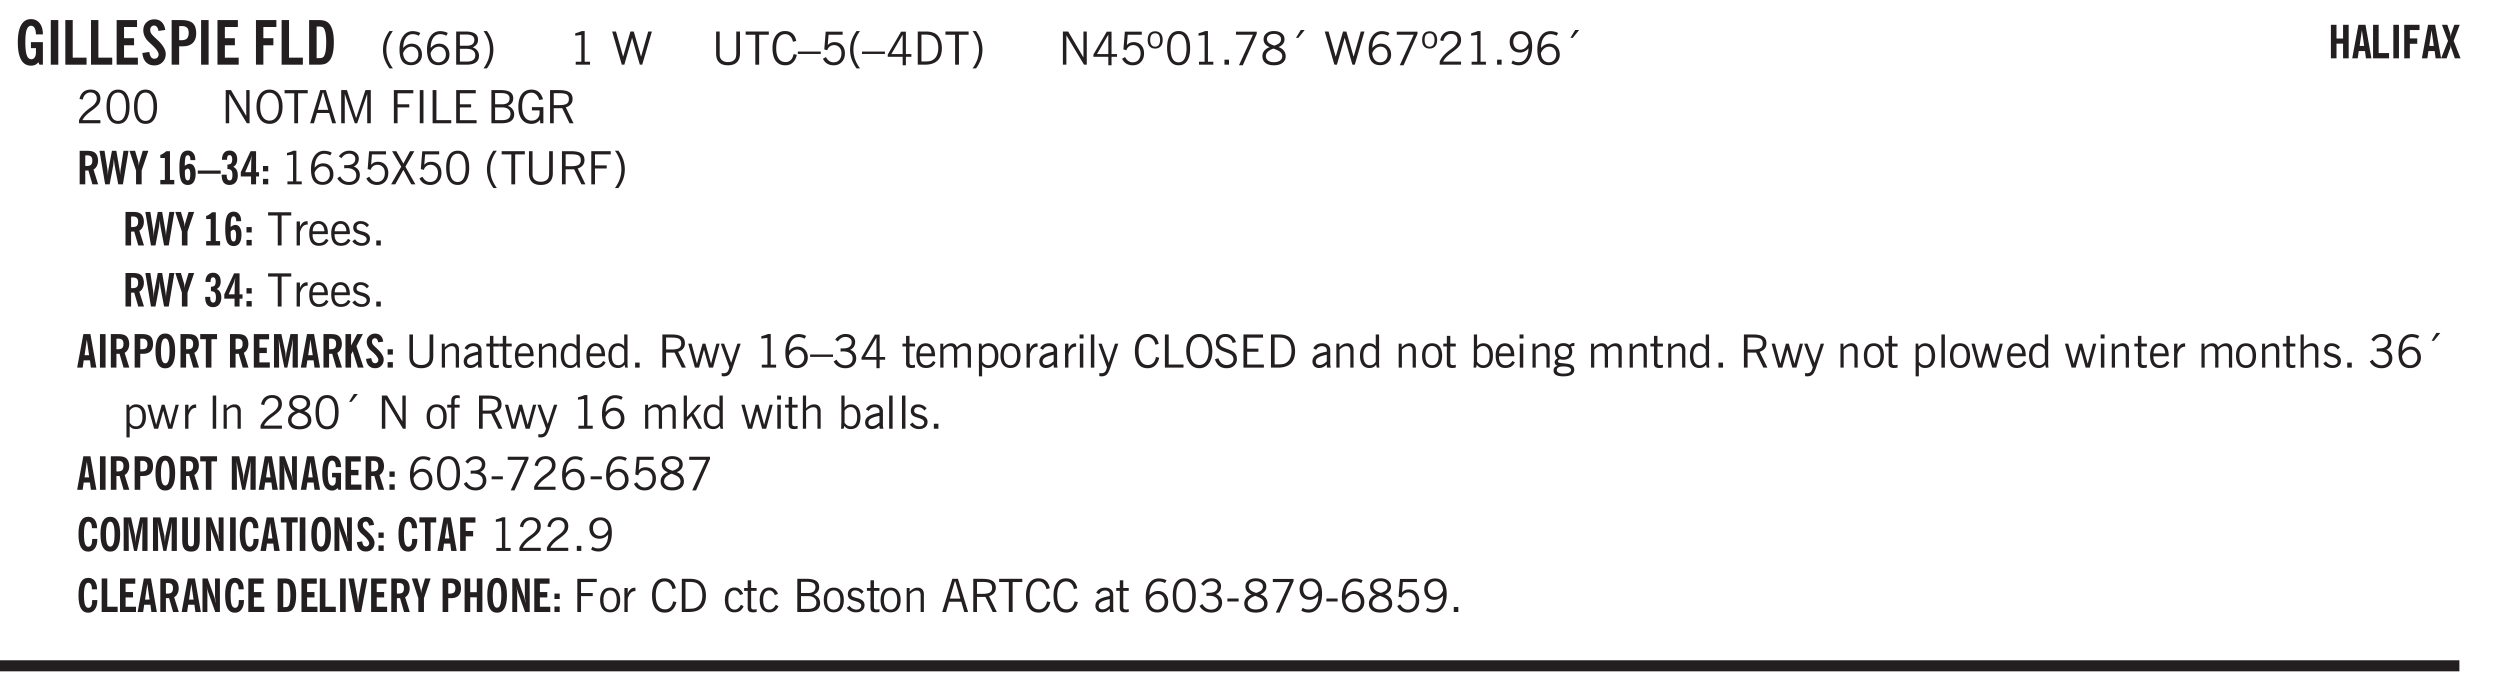 <svg xmlns="http://www.w3.org/2000/svg" xmlns:xlink="http://www.w3.org/1999/xlink" width="436.4" height="90.7pt" viewBox="0 0 327.3 90.7"><defs><symbol overflow="visible" id="au"><path style="stroke:none" d="M1.734-.375v.36a1.42 1.42 0 0 1-.218.046 2.314 2.314 0 0 1-.25.016c-.23 0-.407-.047-.532-.14C.617-.196.563-.353.563-.564v-2.203h-.47v-.375h.47v-1.015h.453v1.015h.718v.375h-.718V-.75c0 .18.023.293.078.344.062.054.172.078.328.078.082 0 .18-.016.297-.047Zm0 0"/></symbol><symbol overflow="visible" id="b"><path style="stroke:none" d="m3.11 0-.141-.328c-.117.156-.25.273-.406.344-.157.07-.344.109-.563.109-.563 0-.992-.254-1.281-.766C.426-1.16.28-1.92.28-2.92c0-1 .145-1.755.438-2.267.289-.519.719-.78 1.281-.78.477 0 .86.179 1.14.53.282.356.422.829.422 1.422v.047h-.906c-.011-.375-.074-.656-.187-.844A.507.507 0 0 0 2-5.093c-.25 0-.438.179-.563.53-.117.344-.171.891-.171 1.641 0 .762.062 1.32.187 1.672.125.355.328.531.61.531a.487.487 0 0 0 .421-.234c.114-.164.172-.383.172-.656v-.563H2v-.781h1.563V0Zm0 0"/></symbol><symbol overflow="visible" id="d"><path style="stroke:none" d="M.5 0v-5.844h.969v4.922H3.28V0Zm0 0"/></symbol><symbol overflow="visible" id="e"><path style="stroke:none" d="M.5 0v-5.844h2.672v.907H1.469v1.468H2.78v.922H1.47v1.625H3.28V0Zm0 0"/></symbol><symbol overflow="visible" id="f"><path style="stroke:none" d="m.266-1.531.906-.14c.05.304.129.526.234.671a.48.48 0 0 0 .422.219c.176 0 .313-.051.406-.156a.572.572 0 0 0 .157-.422c0-.313-.352-.782-1.047-1.407a3.819 3.819 0 0 1-.235-.218 2.232 2.232 0 0 1-.53-.704A1.911 1.911 0 0 1 .39-4.5c0-.426.132-.77.406-1.031.27-.27.617-.407 1.047-.407.394 0 .71.122.953.36.25.242.406.586.469 1.031l-.891.125c-.031-.226-.102-.398-.203-.516a.433.433 0 0 0-.36-.187.489.489 0 0 0-.375.156.612.612 0 0 0-.14.422c0 .156.039.309.125.453.094.149.285.356.578.625.04.031.102.09.188.172.757.7 1.14 1.328 1.14 1.89 0 .438-.14.798-.422 1.079-.281.281-.64.422-1.078.422-.45 0-.808-.14-1.078-.422C.477-.61.316-1.008.266-1.531Zm0 0"/></symbol><symbol overflow="visible" id="g"><path style="stroke:none" d="M1.484-3.219c.032 0 .063.008.094.016h.156c.352 0 .61-.07.766-.219.156-.156.234-.406.234-.75 0-.312-.074-.535-.218-.672-.149-.144-.383-.218-.704-.218-.054 0-.109.007-.171.015h-.157ZM.5 0v-5.844h1.297c.687 0 1.176.137 1.469.407.3.273.453.718.453 1.343 0 .543-.153.961-.453 1.25-.293.293-.72.438-1.282.438h-.5V0Zm0 0"/></symbol><symbol overflow="visible" id="i"><path style="stroke:none" d="M.5 0v-5.844h2.672v.907H1.469v1.468H2.78v.922H1.47V0Zm0 0"/></symbol><symbol overflow="visible" id="j"><path style="stroke:none" d="M1.484-.86h.235c.195 0 .347-.015.453-.046a.47.47 0 0 0 .25-.172c.101-.156.18-.379.234-.672.051-.3.078-.695.078-1.188 0-.476-.027-.863-.078-1.156-.054-.3-.133-.531-.234-.687a.492.492 0 0 0-.25-.172A1.689 1.689 0 0 0 1.719-5h-.235ZM.5 0v-5.844h1.203c.395 0 .703.043.922.125.219.086.406.227.563.422.187.25.32.563.406.938.094.367.14.84.14 1.421 0 .594-.046 1.079-.14 1.454-.086.375-.219.683-.406.921-.157.2-.344.344-.563.438-.219.086-.527.125-.922.125Zm0 0"/></symbol><symbol overflow="visible" id="k"><path style="stroke:none" d="M1.203.484a5.307 5.307 0 0 1-.64-1.203 3.795 3.795 0 0 1-.204-1.25c0-.426.067-.836.204-1.234.144-.406.359-.805.64-1.203h.453A5.034 5.034 0 0 0 1-3.203 3.67 3.67 0 0 0 .797-1.97c0 .438.066.856.203 1.25.145.399.363.797.656 1.203Zm0 0"/></symbol><symbol overflow="visible" id="l"><path style="stroke:none" d="M.828-1.531c.02.375.125.672.313.89.187.22.43.329.734.329a.89.89 0 0 0 .672-.282 1.02 1.02 0 0 0 .281-.734c0-.313-.086-.563-.25-.75-.168-.188-.39-.281-.672-.281a.999.999 0 0 0-.625.218c-.18.137-.328.34-.453.61Zm.016-.657c.156-.187.328-.328.515-.421.188-.094.383-.141.594-.141.406 0 .727.137.969.406.25.262.375.606.375 1.031 0 .407-.137.743-.406 1-.262.25-.606.376-1.032.376-.492 0-.867-.165-1.125-.5C.484-.781.36-1.285.36-1.954c0-.75.157-1.344.47-1.781.312-.438.734-.657 1.265-.657.176 0 .344.024.5.063.164.031.328.094.484.187l-.203.36a1.104 1.104 0 0 0-.36-.156A1.408 1.408 0 0 0 2.095-4c-.387 0-.696.168-.922.5-.219.324-.328.762-.328 1.313Zm0 0"/></symbol><symbol overflow="visible" id="m"><path style="stroke:none" d="M1.953-2.078h-.89v1.672h.89c.383 0 .664-.067.844-.203.187-.133.281-.344.281-.625a.741.741 0 0 0-.297-.625c-.187-.145-.465-.22-.828-.22Zm-.11-1.875h-.78v1.469h.921c.313 0 .551-.063.72-.188.163-.133.25-.328.25-.578 0-.238-.09-.414-.267-.531-.18-.114-.46-.172-.843-.172ZM.579 0v-4.344h1.188c.582 0 1.004.09 1.265.266.27.168.406.445.406.828 0 .23-.062.43-.187.594-.117.156-.29.281-.516.375.27.105.473.25.61.437.144.188.219.414.219.672 0 .387-.141.68-.422.875-.274.2-.684.297-1.235.297Zm0 0"/></symbol><symbol overflow="visible" id="n"><path style="stroke:none" d="M.313.484a4.75 4.75 0 0 0 .64-1.203 3.9 3.9 0 0 0 0-2.484 4.817 4.817 0 0 0-.64-1.203h.453c.289.398.504.797.64 1.203a3.9 3.9 0 0 1 0 2.484A4.75 4.75 0 0 1 .766.484Zm0 0"/></symbol><symbol overflow="visible" id="o"><path style="stroke:none" d="M2.047-4.406v4.015h.703V0H.875v-.39h.734v-3.5l-.796.093v-.312c.164-.04.32-.086.468-.141.157-.05.29-.102.407-.156Zm0 0"/></symbol><symbol overflow="visible" id="q"><path style="stroke:none" d="M1.39 0 .126-4.344h.5l.922 3.25h.031l.938-3.25h.437l.938 3.25h.03l.923-3.25h.484L4.062 0H3.75L2.734-3.516 1.72 0Zm0 0"/></symbol><symbol overflow="visible" id="r"><path style="stroke:none" d="M.578-4.344h.469v2.797c0 .2.004.352.016.453.019.094.05.184.093.266a.816.816 0 0 0 .375.36c.164.085.364.124.594.124.238 0 .441-.039.61-.125a.856.856 0 0 0 .374-.36.875.875 0 0 0 .079-.28c.019-.102.03-.274.03-.516v-2.719h.485v2.875c0 .5-.137.887-.406 1.157-.274.261-.664.39-1.172.39-.512 0-.898-.129-1.156-.39C.707-.57.579-.958.579-1.47Zm0 0"/></symbol><symbol overflow="visible" id="s"><path style="stroke:none" d="M1.39 0v-3.922H.126v-.422h3.031v.422H1.891V0Zm0 0"/></symbol><symbol overflow="visible" id="t"><path style="stroke:none" d="M3.469-1.297c-.106.461-.29.805-.547 1.031-.25.23-.574.344-.969.344C1.41.078.993-.113.703-.5.422-.895.281-1.453.281-2.172c0-.695.145-1.242.438-1.64.289-.395.687-.594 1.187-.594.407 0 .735.11.985.328.25.219.414.543.5.969L2.953-3c-.062-.32-.183-.566-.36-.734A.882.882 0 0 0 1.954-4c-.387 0-.683.164-.89.484-.2.313-.297.766-.297 1.36 0 .586.101 1.031.312 1.344.207.312.504.468.89.468a.973.973 0 0 0 .704-.265c.187-.188.305-.446.36-.782Zm0 0"/></symbol><symbol overflow="visible" id="u"><path style="stroke:none" d="M0-1.406v-.313h3v.313Zm0 0"/></symbol><symbol overflow="visible" id="v"><path style="stroke:none" d="M.406-.781.796-1c.126.23.27.402.438.516a.94.94 0 0 0 .563.171c.312 0 .562-.101.75-.312.187-.219.281-.508.281-.875 0-.32-.09-.578-.265-.766a.914.914 0 0 0-.704-.296c-.21 0-.39.058-.546.171a.978.978 0 0 0-.344.5L.579-2l.187-2.328h2.218v.406H1.141l-.11 1.36a1.28 1.28 0 0 1 .39-.297c.145-.063.317-.094.516-.094.395 0 .72.137.97.406.25.274.374.625.374 1.063 0 .46-.136.836-.406 1.125-.273.293-.625.437-1.063.437-.335 0-.62-.074-.859-.219a1.48 1.48 0 0 1-.547-.64Zm0 0"/></symbol><symbol overflow="visible" id="w"><path style="stroke:none" d="M1.203.484a5.307 5.307 0 0 1-.64-1.203 3.795 3.795 0 0 1-.204-1.25c0-.426.067-.836.204-1.234.144-.406.359-.805.64-1.203h.453A5.034 5.034 0 0 0 1-3.203 3.67 3.67 0 0 0 .797-1.97c0 .438.066.856.203 1.25.145.399.363.797.656 1.203Zm0 0"/></symbol><symbol overflow="visible" id="x"><path style="stroke:none" d="M2.625-4.328v2.937h.719v.36h-.719v1.11h-.422v-1.11H.25v-.297l1.75-3Zm-.422 2.937v-2.546L.72-1.392Zm0 0"/></symbol><symbol overflow="visible" id="y"><path style="stroke:none" d="M1.5-3.938h-.438v3.516h.375c.333 0 .594-.02.782-.062.187-.051.347-.133.484-.25.176-.133.313-.32.406-.563.102-.25.157-.539.157-.875 0-.344-.047-.64-.141-.89a1.332 1.332 0 0 0-.422-.594 1.294 1.294 0 0 0-.469-.219 3.423 3.423 0 0 0-.734-.063ZM.578 0v-4.344H1.61c.332 0 .602.032.813.094.207.055.394.137.562.25.239.188.422.438.547.75.133.313.203.672.203 1.078 0 .719-.187 1.262-.562 1.625C2.797-.18 2.238 0 1.5 0Zm0 0"/></symbol><symbol overflow="visible" id="z"><path style="stroke:none" d="M.313.484a4.75 4.75 0 0 0 .64-1.203 3.9 3.9 0 0 0 0-2.484 4.817 4.817 0 0 0-.64-1.203h.453c.289.398.504.797.64 1.203a3.9 3.9 0 0 1 0 2.484A4.75 4.75 0 0 1 .766.484Zm0 0"/></symbol><symbol overflow="visible" id="A"><path style="stroke:none" d="M.578 0v-4.344h.688l2 3.39v-3.39h.437V0h-.36L1.032-3.844V0Zm0 0"/></symbol><symbol overflow="visible" id="B"><path style="stroke:none" d="M.484-3.234c0 .28.055.5.172.656.114.148.274.219.485.219.195 0 .351-.07.468-.22.114-.155.172-.374.172-.655 0-.29-.058-.508-.172-.657-.105-.144-.261-.218-.468-.218-.22 0-.387.074-.5.218-.106.149-.157.368-.157.657Zm-.328 0c0-.364.082-.645.25-.844.176-.195.422-.297.735-.297.3 0 .539.102.718.297.176.2.266.48.266.844 0 .355-.09.632-.266.828-.18.199-.418.297-.718.297-.313 0-.559-.098-.735-.297-.168-.196-.25-.473-.25-.828Zm0 0"/></symbol><symbol overflow="visible" id="C"><path style="stroke:none" d="M.75-2.172c0 .617.086 1.078.266 1.39a.858.858 0 0 0 .796.47c.344 0 .598-.157.766-.47.176-.312.266-.773.266-1.39 0-.601-.09-1.062-.266-1.375-.168-.312-.422-.469-.765-.469-.344 0-.61.157-.797.47-.18.312-.266.773-.266 1.374Zm-.453 0c0-.726.129-1.281.39-1.656.258-.383.633-.578 1.125-.578.489 0 .86.195 1.11.578.258.375.39.93.39 1.656 0 .73-.132 1.29-.39 1.672-.25.387-.621.578-1.11.578C1.32.078.946-.113.688-.5c-.261-.383-.39-.941-.39-1.672Zm0 0"/></symbol><symbol overflow="visible" id="D"><path style="stroke:none" d="M.61 0v-.656h.593V0Zm0 0"/></symbol><symbol overflow="visible" id="E"><path style="stroke:none" d="m.828.078 1.828-4H.437v-.406h2.72v.281L1.327.078Zm0 0"/></symbol><symbol overflow="visible" id="F"><path style="stroke:none" d="M1.734-2.11c-.343.126-.593.274-.75.438a.767.767 0 0 0-.234.563c0 .23.094.418.281.562.196.149.446.219.75.219.344 0 .614-.067.813-.203a.686.686 0 0 0 .297-.578.707.707 0 0 0-.266-.563c-.168-.144-.465-.289-.89-.437Zm.125-.39c.32-.102.547-.219.672-.344a.653.653 0 0 0 .203-.5.588.588 0 0 0-.265-.5c-.168-.125-.39-.187-.672-.187-.274 0-.492.062-.656.187a.58.58 0 0 0-.25.485c0 .187.078.355.234.5.156.136.398.257.734.359Zm-.609.203c-.262-.101-.46-.238-.594-.406a.963.963 0 0 1-.203-.61c0-.32.117-.582.36-.78.25-.208.578-.313.984-.313.426 0 .766.101 1.016.297.25.187.374.449.374.78a.94.94 0 0 1-.203.61c-.125.168-.32.305-.578.406.32.126.555.29.703.485.157.2.235.445.235.734 0 .367-.14.653-.422.86-.274.21-.649.312-1.125.312-.469 0-.84-.101-1.11-.312-.261-.22-.39-.516-.39-.891 0-.258.078-.488.234-.688.164-.207.406-.367.719-.484Zm0 0"/></symbol><symbol overflow="visible" id="G"><path style="stroke:none" d="m1.094-3.516.625-1.03h.515l-.828 1.03Zm0 0"/></symbol><symbol overflow="visible" id="H"><path style="stroke:none" d="M.828-1.531c.02.375.125.672.313.89.187.22.43.329.734.329a.89.89 0 0 0 .672-.282 1.02 1.02 0 0 0 .281-.734c0-.313-.086-.563-.25-.75-.168-.188-.39-.281-.672-.281a.999.999 0 0 0-.625.218c-.18.137-.328.34-.453.61Zm.016-.657c.156-.187.328-.328.515-.421.188-.094.383-.141.594-.141.406 0 .727.137.969.406.25.262.375.606.375 1.031 0 .407-.137.743-.406 1-.262.25-.606.376-1.032.376-.492 0-.867-.165-1.125-.5C.484-.781.36-1.285.36-1.954c0-.75.157-1.344.47-1.781.312-.438.734-.657 1.265-.657.176 0 .344.024.5.063.164.031.328.094.484.187l-.203.36a1.104 1.104 0 0 0-.36-.156A1.408 1.408 0 0 0 2.095-4c-.387 0-.696.168-.922.5-.219.324-.328.762-.328 1.313Zm0 0"/></symbol><symbol overflow="visible" id="I"><path style="stroke:none" d="M.297 0v-.406c.094-.219.219-.426.375-.625.156-.196.348-.395.578-.594.102-.094.27-.223.5-.39a4.37 4.37 0 0 0 .484-.391 1.86 1.86 0 0 0 .297-.406.95.95 0 0 0 .094-.407c0-.25-.074-.445-.219-.594-.148-.144-.351-.218-.61-.218a.928.928 0 0 0-.655.25c-.18.156-.297.386-.36.687L.36-3.188c.082-.394.25-.695.5-.906.25-.207.567-.312.954-.312.394 0 .707.105.937.312.227.211.344.496.344.86 0 .156-.024.296-.063.421-.031.118-.09.231-.172.344-.148.211-.453.485-.921.828a6.86 6.86 0 0 0-.235.172 5.132 5.132 0 0 0-.61.547C.939-.742.82-.57.75-.406h2.344V0Zm0 0"/></symbol><symbol overflow="visible" id="J"><path style="stroke:none" d="M2.797-2.797c-.012-.375-.11-.672-.297-.89a.923.923 0 0 0-.734-.329c-.274 0-.5.102-.688.297-.18.188-.266.43-.266.719 0 .313.083.563.25.75.165.188.391.281.672.281.227 0 .43-.066.61-.203.187-.144.336-.351.453-.625Zm0 .656c-.156.18-.328.313-.516.407-.187.093-.39.14-.61.14-.398 0-.718-.125-.968-.375-.242-.258-.36-.61-.36-1.047 0-.406.13-.734.391-.984.27-.258.614-.39 1.032-.39.5 0 .875.171 1.125.515.257.336.39.836.39 1.5 0 .75-.164 1.352-.484 1.797-.313.437-.735.656-1.266.656C1.332.078 1.148.051.984 0a1.29 1.29 0 0 1-.421-.188L.75-.561c.113.085.234.148.36.187.132.031.273.047.421.047.383 0 .692-.16.922-.484.227-.333.344-.774.344-1.329Zm0 0"/></symbol><symbol overflow="visible" id="K"><path style="stroke:none" d="M.766-2.172c0 .574.109 1.024.328 1.344.218.324.52.484.906.484.375 0 .672-.16.89-.484.22-.32.329-.77.329-1.344 0-.57-.11-1.02-.328-1.344C2.67-3.836 2.375-4 2-4c-.387 0-.688.164-.906.484-.219.325-.328.774-.328 1.344Zm-.485 0c0-.676.149-1.219.453-1.625.313-.406.735-.61 1.266-.61.52 0 .93.204 1.234.61.313.399.47.938.47 1.625 0 .688-.157 1.235-.47 1.64-.304.407-.714.61-1.234.61-.523 0-.938-.203-1.25-.61-.313-.405-.469-.952-.469-1.64Zm0 0"/></symbol><symbol overflow="visible" id="L"><path style="stroke:none" d="M1.11-1.75h1.374l-.656-2.266h-.062ZM.11 0l1.327-4.344h.735L3.5 0H3l-.39-1.344H1L.61 0Zm0 0"/></symbol><symbol overflow="visible" id="M"><path style="stroke:none" d="M.578 0v-4.344h.75L2.531-.672 3.75-4.344h.703V0h-.469v-3.828L2.672 0h-.313L1.047-3.828V0Zm0 0"/></symbol><symbol overflow="visible" id="N"><path style="stroke:none" d="M.578 0v-4.344h2.547v.422H1.062v1.438h1.532v.406H1.063V0Zm0 0"/></symbol><symbol overflow="visible" id="O"><path style="stroke:none" d="M.61 0v-4.344h.484V0Zm0 0"/></symbol><symbol overflow="visible" id="P"><path style="stroke:none" d="M.61 0v-4.344h.5v3.938h1.937V0Zm0 0"/></symbol><symbol overflow="visible" id="Q"><path style="stroke:none" d="M.578 0v-4.344h2.563v.422H1.062v1.438h1.47v.406h-1.47v1.672H3.25V0Zm0 0"/></symbol><symbol overflow="visible" id="R"><path style="stroke:none" d="M1.953-2.078h-.89v1.672h.89c.383 0 .664-.067.844-.203.187-.133.281-.344.281-.625a.741.741 0 0 0-.297-.625c-.187-.145-.465-.22-.828-.22Zm-.11-1.875h-.78v1.469h.921c.313 0 .551-.063.72-.188.163-.133.25-.328.25-.578 0-.238-.09-.414-.267-.531-.18-.114-.46-.172-.843-.172ZM.579 0v-4.344h1.188c.582 0 1.004.09 1.265.266.27.168.406.445.406.828 0 .23-.062.43-.187.594-.117.156-.29.281-.516.375.27.105.473.25.61.437.144.188.219.414.219.672 0 .387-.141.68-.422.875-.274.2-.684.297-1.235.297Zm0 0"/></symbol><symbol overflow="visible" id="S"><path style="stroke:none" d="m3.125 0-.016-.469a1.37 1.37 0 0 1-.484.406 1.45 1.45 0 0 1-.656.141c-.524 0-.938-.195-1.25-.594C.414-.922.266-1.46.266-2.14c0-.718.148-1.273.453-1.671.3-.395.722-.594 1.265-.594.383 0 .704.105.954.312.25.211.437.528.562.953l-.5.094c-.086-.312-.215-.547-.39-.703A.884.884 0 0 0 1.968-4c-.387 0-.684.156-.89.469-.212.312-.313.761-.313 1.344 0 .585.109 1.039.328 1.359.218.324.52.484.906.484.32 0 .578-.094.766-.281.187-.188.28-.441.28-.766v-.296h-1v-.422h1.5V0Zm0 0"/></symbol><symbol overflow="visible" id="T"><path style="stroke:none" d="M1.797-3.938h-.734v1.563h.718c.446 0 .77-.055.969-.172.195-.125.297-.328.297-.61 0-.288-.09-.491-.266-.609-.18-.113-.508-.171-.984-.171ZM.578 0v-4.344h1.219c.601 0 1.039.094 1.312.282.282.18.422.468.422.875 0 .28-.078.515-.234.703-.149.18-.367.312-.656.406L3.656 0h-.531l-.953-1.969h-1.11V0Zm0 0"/></symbol><symbol overflow="visible" id="ae"><path style="stroke:none" d="m.203-.797.375-.25c.133.242.297.422.485.547.195.125.414.188.656.188.3 0 .535-.079.703-.235.176-.156.265-.367.265-.64 0-.301-.109-.532-.328-.688-.21-.164-.515-.25-.921-.25-.063 0-.122.008-.172.016h-.157v-.407h.313c.375 0 .656-.066.844-.203.195-.144.296-.351.296-.625a.59.59 0 0 0-.218-.484c-.149-.125-.34-.188-.578-.188-.211 0-.399.047-.563.141a1.555 1.555 0 0 0-.453.453l-.344-.25c.188-.25.39-.43.61-.547.226-.125.484-.187.765-.187.375 0 .672.101.89.297a.927.927 0 0 1 .345.75c0 .242-.059.449-.172.625a1.023 1.023 0 0 1-.485.39c.258.106.457.25.594.438.133.187.203.414.203.672 0 .398-.133.714-.39.953-.25.242-.594.36-1.032.36-.336 0-.632-.075-.89-.22a1.646 1.646 0 0 1-.64-.656Zm0 0"/></symbol><symbol overflow="visible" id="af"><path style="stroke:none" d="m.047 0 1.328-2.313-1.203-2.03h.562l.922 1.624.875-1.625h.563L1.922-2.312 3.234 0h-.546L1.655-1.89.594 0Zm0 0"/></symbol><symbol overflow="visible" id="ag"><path style="stroke:none" d="M.5 0v-3.14h.438v.718c.101-.258.226-.445.375-.562a.781.781 0 0 1 .53-.188h.095l.015.438h-.062a.8.8 0 0 0-.579.25c-.156.168-.28.414-.375.734V0Zm0 0"/></symbol><symbol overflow="visible" id="ah"><path style="stroke:none" d="M.688-1.86h1.53c-.011-.288-.085-.523-.218-.702a.661.661 0 0 0-.547-.266c-.23 0-.414.09-.547.265-.136.168-.21.403-.219.704Zm1.734.985.328.188c-.125.25-.293.437-.5.562-.21.117-.465.172-.766.172-.406 0-.718-.133-.937-.406C.336-.641.234-1.047.234-1.58c0-.5.102-.89.313-1.171.219-.29.52-.438.906-.438.383 0 .68.141.89.422.22.274.329.657.329 1.157v.125h-2v.109c0 .324.078.586.234.781a.77.77 0 0 0 .625.281.945.945 0 0 0 .516-.14c.156-.102.281-.242.375-.422Zm0 0"/></symbol><symbol overflow="visible" id="ai"><path style="stroke:none" d="m.11-.547.359-.265c.113.167.242.292.39.375.157.085.32.124.5.124a.698.698 0 0 0 .454-.14.479.479 0 0 0 .171-.39c0-.239-.242-.427-.718-.563-.106-.032-.188-.055-.25-.078-.262-.07-.461-.176-.594-.313a.782.782 0 0 1-.188-.531c0-.258.082-.469.25-.625.176-.156.407-.235.688-.235.238 0 .445.043.625.126.187.085.351.214.5.39l-.281.297a1.223 1.223 0 0 0-.375-.344.943.943 0 0 0-.438-.11.572.572 0 0 0-.39.126.426.426 0 0 0-.141.328c0 .063.008.125.031.188.031.054.07.101.125.14.094.063.27.133.531.203.133.032.235.059.297.078.27.094.461.211.578.344a.754.754 0 0 1 .188.531c0 .293-.106.524-.313.688-.199.168-.468.25-.812.25-.242 0-.465-.05-.672-.156a1.335 1.335 0 0 1-.516-.438Zm0 0"/></symbol><symbol overflow="visible" id="as"><path style="stroke:none" d="M.5 0v-3.14h.39v.484c.176-.188.348-.32.516-.406.164-.083.344-.126.532-.126.257 0 .457.079.593.235.145.148.219.355.219.625V0h-.422v-2.156c0-.239-.043-.406-.125-.5-.074-.102-.203-.156-.39-.156a.911.911 0 0 0-.454.124 1.548 1.548 0 0 0-.437.344V0Zm0 0"/></symbol><symbol overflow="visible" id="at"><path style="stroke:none" d="M2.125-.828v-.86c-.523.106-.89.227-1.11.36-.218.137-.327.308-.327.516 0 .148.039.261.125.343.093.086.222.125.39.125a.994.994 0 0 0 .422-.11c.156-.081.32-.206.5-.374Zm-.016.406a1.71 1.71 0 0 1-.468.36 1.36 1.36 0 0 1-.532.109.874.874 0 0 1-.625-.234.874.874 0 0 1-.234-.625.93.93 0 0 1 .422-.797c.289-.196.773-.36 1.453-.485v-.234a.436.436 0 0 0-.172-.344.698.698 0 0 0-.453-.14.85.85 0 0 0-.453.124.976.976 0 0 0-.313.36L.36-2.531c.114-.219.266-.38.454-.485.195-.113.437-.171.718-.171.332 0 .586.085.766.25.187.156.281.382.281.671v1.75c0 .086.004.168.016.25.008.075.023.149.047.22V0h-.485Zm0 0"/></symbol><symbol overflow="visible" id="c"><path style="stroke:none" d="M.516 0v-5.844H1.5V0Zm0 0"/></symbol><symbol overflow="visible" id="av"><path style="stroke:none" d="M2.297-2.36a1.066 1.066 0 0 0-.36-.343.87.87 0 0 0-.453-.125c-.25 0-.449.11-.593.328-.149.21-.22.508-.22.89 0 .43.071.75.22.97.144.218.359.328.64.328a.81.81 0 0 0 .422-.11 1.05 1.05 0 0 0 .344-.36Zm.437-1.984v3.969c.008.137.024.262.047.375h-.344l-.093-.39a1.106 1.106 0 0 1-.39.343 1.152 1.152 0 0 1-.485.094c-.399 0-.703-.14-.922-.422-.211-.29-.313-.691-.313-1.203 0-.52.11-.914.329-1.188.218-.28.523-.421.921-.421.188 0 .348.039.485.109a.796.796 0 0 1 .328.297v-1.563Zm0 0"/></symbol><symbol overflow="visible" id="aw"><path style="stroke:none" d="M1 0 .125-3.14h.438l.703 2.624L2-3.14h.375l.734 2.625.704-2.625h.421L3.375 0h-.531l-.656-2.36L1.53 0Zm0 0"/></symbol><symbol overflow="visible" id="ax"><path style="stroke:none" d="M1.188-.047.063-3.14H.5l.922 2.516.812-2.516h.438L1.609.047c-.148.437-.304.726-.468.875-.168.144-.391.219-.672.219-.055 0-.106-.008-.156-.016a.644.644 0 0 1-.126-.016V.703C.228.711.27.72.314.72c.039.008.082.015.124.015.208 0 .368-.058.485-.171.113-.118.203-.32.265-.61Zm0 0"/></symbol><symbol overflow="visible" id="ay"><path style="stroke:none" d="M.484 0v-3.14h.391v.484c.176-.188.344-.32.5-.406.164-.083.344-.126.531-.126.196 0 .36.047.485.141.125.086.21.215.265.39.176-.187.348-.32.516-.405.164-.083.344-.126.531-.126.258 0 .457.079.594.235.133.148.203.355.203.625V0h-.422v-2.188c0-.218-.043-.374-.125-.468-.074-.102-.2-.156-.375-.156a.911.911 0 0 0-.453.124 1.683 1.683 0 0 0-.422.344V0h-.422v-2.172c0-.226-.043-.39-.125-.484-.074-.102-.199-.156-.375-.156a.993.993 0 0 0-.437.109 1.868 1.868 0 0 0-.438.36V0Zm0 0"/></symbol><symbol overflow="visible" id="az"><path style="stroke:none" d="M.922-.781c.125.168.25.289.375.36.133.073.289.108.469.108.257 0 .46-.101.609-.312.145-.219.219-.523.219-.922 0-.426-.074-.742-.219-.953-.148-.219-.367-.328-.656-.328a.85.85 0 0 0-.453.125c-.137.086-.25.2-.344.344ZM.5 1.14v-4.282h.328l.078.391a.975.975 0 0 1 .375-.328.96.96 0 0 1 .453-.11c.414 0 .739.141.97.422.226.282.343.688.343 1.22 0 .51-.117.905-.344 1.187-.219.273-.543.406-.969.406-.18 0-.336-.031-.468-.094a.973.973 0 0 1-.344-.297v1.485Zm0 0"/></symbol><symbol overflow="visible" id="aA"><path style="stroke:none" d="M.64-1.578c0 .418.07.734.22.953.156.21.374.313.656.313.27 0 .476-.102.625-.313.156-.219.234-.531.234-.938 0-.414-.074-.726-.219-.937a.724.724 0 0 0-.64-.328.76.76 0 0 0-.657.328c-.148.21-.218.516-.218.922Zm-.437 0c0-.508.113-.906.344-1.188.226-.28.55-.421.969-.421.414 0 .738.14.968.421.227.282.344.68.344 1.188 0 .523-.117.922-.344 1.203-.23.281-.554.422-.968.422-.418 0-.743-.14-.97-.422-.23-.281-.343-.68-.343-1.203Zm0 0"/></symbol><symbol overflow="visible" id="aB"><path style="stroke:none" d="M.484-3.813v-.53H1v.53ZM.516 0v-3.14h.453V0Zm0 0"/></symbol><symbol overflow="visible" id="aC"><path style="stroke:none" d="M.516 0v-4.344h.453V0Zm0 0"/></symbol><symbol overflow="visible" id="aD"><path style="stroke:none" d="m.203-1.094.453-.14c.082.273.219.492.406.656a.994.994 0 0 0 .657.234c.27 0 .488-.066.656-.203a.67.67 0 0 0 .25-.547.72.72 0 0 0-.078-.343.84.84 0 0 0-.219-.266c-.137-.094-.383-.203-.734-.328a7.453 7.453 0 0 1-.266-.094c-.367-.145-.625-.3-.781-.469a.98.98 0 0 1-.219-.656c0-.352.113-.633.344-.844.226-.207.535-.312.922-.312.332 0 .613.093.843.281.239.18.41.438.516.781l-.437.125a1.08 1.08 0 0 0-.344-.594.976.976 0 0 0-.625-.203c-.23 0-.418.07-.563.204-.136.124-.203.296-.203.515 0 .106.02.2.063.281.05.086.125.168.219.25.101.075.328.172.671.297.114.043.204.074.266.094.406.156.688.328.844.516.156.187.234.433.234.734 0 .355-.125.648-.375.875-.242.219-.562.328-.969.328-.386 0-.71-.098-.968-.297-.25-.195-.438-.488-.563-.875Zm0 0"/></symbol><symbol overflow="visible" id="aE"><path style="stroke:none" d="M.922-.781c.113.156.238.277.375.36.133.073.285.108.453.108.25 0 .445-.101.594-.312.144-.219.219-.52.219-.906 0-.438-.075-.758-.22-.969a.724.724 0 0 0-.64-.328.825.825 0 0 0-.437.125c-.125.086-.243.2-.344.344ZM.453 0c.02-.156.031-.316.031-.484C.492-.648.5-.82.5-1v-3.344h.422v1.578a.952.952 0 0 1 .344-.312c.132-.07.289-.11.468-.11.407 0 .72.141.938.422.219.282.328.688.328 1.22 0 .51-.11.905-.328 1.187-.219.273-.54.406-.953.406-.18 0-.336-.031-.469-.094a.983.983 0 0 1-.36-.328L.798 0Zm0 0"/></symbol><symbol overflow="visible" id="aF"><path style="stroke:none" d="M.563.313c0 .156.07.269.218.343.145.082.36.125.64.125.333 0 .583-.043.75-.125.165-.074.25-.187.25-.344 0-.156-.085-.273-.25-.343-.167-.082-.417-.125-.75-.125-.28 0-.495.043-.64.125C.633.05.562.164.562.313Zm.156-2.454c0 .243.062.43.187.563.125.125.305.187.547.187.219 0 .39-.062.516-.187.133-.125.203-.3.203-.531 0-.227-.07-.407-.203-.532a.756.756 0 0 0-.547-.203c-.219 0-.39.063-.516.188-.125.125-.187.297-.187.515ZM.656-.25a.587.587 0 0 1-.281-.172.504.504 0 0 1-.094-.312c0-.094.031-.176.094-.25.063-.082.172-.172.328-.266a.831.831 0 0 1-.297-.344 1.254 1.254 0 0 1-.094-.5c0-.344.098-.613.297-.812.207-.196.493-.297.86-.297.144 0 .273.023.39.062.125.043.239.102.344.172.113-.094.211-.16.297-.203a.732.732 0 0 1 .281-.062h.078v.406h-.093a.849.849 0 0 0-.25.031c-.055.012-.09.031-.11.063.051.086.094.18.125.28.031.095.047.204.047.329 0 .336-.105.602-.312.797-.2.2-.477.297-.829.297-.074 0-.152-.004-.234-.016a1.382 1.382 0 0 1-.234-.047.545.545 0 0 0-.203.125.209.209 0 0 0-.063.156c0 .137.195.215.594.235.133.012.238.023.312.031.477.043.801.125.97.25.175.125.265.32.265.594 0 .27-.121.476-.36.625-.242.144-.593.219-1.062.219-.43 0-.75-.063-.969-.188C.243.828.141.633.141.375.14.227.176.102.25 0c.082-.094.219-.176.406-.25Zm0 0"/></symbol><symbol overflow="visible" id="aG"><path style="stroke:none" d="M.5 0v-4.344h.422v1.672c.176-.187.348-.316.515-.39a1.21 1.21 0 0 1 .547-.126c.27 0 .477.079.625.235.145.148.22.355.22.625V0h-.423v-2.156c0-.239-.043-.406-.125-.5-.086-.102-.219-.156-.406-.156-.168 0-.328.042-.484.124a1.708 1.708 0 0 0-.47.344V0Zm0 0"/></symbol><symbol overflow="visible" id="aH"><path style="stroke:none" d="M.547 0v-2.766H.016v-.375h.53v-.437c0-.281.056-.485.173-.61.125-.132.312-.203.562-.203.051 0 .11.008.172.016.063 0 .129.012.203.031v.36c-.054-.008-.11-.02-.172-.032-.054-.007-.101-.015-.14-.015-.125 0-.219.039-.282.11-.054.062-.078.163-.078.296v.484h.657v.375H.984V0Zm0 0"/></symbol><symbol overflow="visible" id="aI"><path style="stroke:none" d="M.5 0v-4.344h.422v2.813l1.406-1.61h.469L1.797-2l1.11 2h-.485L1.5-1.656l-.578.625V0Zm0 0"/></symbol><symbol overflow="visible" id="aL"><path style="stroke:none" d="M.25-1.375v-.39h1.469v.39Zm0 0"/></symbol><symbol overflow="visible" id="aT"><path style="stroke:none" d="M2.672-.75c-.125.273-.29.477-.485.61-.199.124-.433.187-.703.187-.406 0-.718-.133-.937-.406C.328-.641.219-1.047.219-1.58c0-.507.11-.905.328-1.187.226-.289.539-.437.937-.437.27 0 .5.078.688.234.195.149.344.352.437.61l-.421.14a.946.946 0 0 0-.282-.437.638.638 0 0 0-.437-.172c-.262 0-.461.11-.594.328-.137.219-.203.527-.203.922 0 .418.066.734.203.953.133.21.344.313.625.313.164 0 .316-.051.453-.157a1.24 1.24 0 0 0 .36-.484Zm0 0"/></symbol><symbol overflow="visible" id="U"><path style="stroke:none" d="M1.11-2.422c.019.012.038.016.062.016h.11c.269 0 .46-.051.577-.156.114-.114.172-.301.172-.563 0-.238-.058-.41-.172-.516-.105-.101-.28-.156-.53-.156-.044 0-.11.008-.204.016h-.016ZM2.796 0h-.75l-.531-1.828a.535.535 0 0 1-.141.016h-.266V0H.375v-4.39h.969c.281 0 .488.023.625.062.144.031.273.09.39.172.133.105.239.25.313.437.07.188.11.399.11.625 0 .262-.055.492-.157.688-.094.199-.242.355-.438.469Zm0 0"/></symbol><symbol overflow="visible" id="V"><path style="stroke:none" d="M.828 0 .094-4.39H.75l.375 2.421c.008.074.02.184.031.328.008.137.02.32.032.547.007-.226.019-.414.03-.562.02-.157.036-.27.048-.344l.453-2.39h.578l.422 2.468c.02.125.035.258.047.39.02.137.03.282.03.438 0-.144.005-.289.017-.437.007-.145.023-.285.046-.422l.375-2.438h.657L3.156 0h-.61l-.468-2.469a19.254 19.254 0 0 1-.062-.469 3.15 3.15 0 0 1-.032-.468c-.023.25-.043.449-.062.594-.012.148-.024.25-.031.312L1.42 0Zm0 0"/></symbol><symbol overflow="visible" id="W"><path style="stroke:none" d="M.797 0v-1.813l-.86-2.578h.735l.406 1.375c.02.063.035.149.047.25.02.106.035.227.047.36a5.12 5.12 0 0 1 .031-.375c.02-.102.04-.188.063-.25l.406-1.36h.734l-.875 2.579V0Zm0 0"/></symbol><symbol overflow="visible" id="Y"><path style="stroke:none" d="M1.64-.578h.563V0H.375v-.578h.594v-2.875H.375v-.406a1.38 1.38 0 0 0 .39-.188c.126-.082.255-.18.391-.297h.485Zm0 0"/></symbol><symbol overflow="visible" id="Z"><path style="stroke:none" d="M.938-2.422c.101-.082.207-.144.312-.187a.674.674 0 0 1 .297-.079.66.66 0 0 1 .594.329c.144.218.218.53.218.937 0 .492-.09.867-.265 1.125-.168.25-.422.375-.766.375-.398 0-.68-.172-.844-.515-.168-.344-.25-.93-.25-1.766 0-.79.082-1.36.25-1.703.176-.344.461-.516.86-.516.3 0 .535.11.703.328.176.211.265.5.265.875v.047h-.64c0-.219-.031-.379-.094-.484-.055-.102-.137-.156-.25-.156-.148 0-.246.09-.297.265-.054.168-.086.543-.093 1.125Zm.03.578a.804.804 0 0 0-.015.172v.25c0 .313.031.543.094.688.062.148.156.218.281.218.125 0 .207-.062.25-.187.05-.133.078-.36.078-.672 0-.227-.031-.398-.093-.516-.055-.113-.137-.171-.25-.171-.043 0-.094.023-.157.062a.663.663 0 0 0-.187.156Zm0 0"/></symbol><symbol overflow="visible" id="aa"><path style="stroke:none" d="M0-1.39v-.423h3v.422Zm0 0"/></symbol><symbol overflow="visible" id="ab"><path style="stroke:none" d="M.25-1.266h.656v.047c0 .23.031.407.094.532.07.117.172.171.297.171s.21-.05.266-.156c.062-.113.093-.289.093-.531 0-.29-.047-.492-.14-.61-.094-.125-.25-.187-.47-.187H1v-.594h.016c.218 0 .375-.05.468-.156.094-.113.141-.29.141-.531 0-.176-.031-.313-.094-.406a.269.269 0 0 0-.25-.141c-.117 0-.199.047-.25.14-.054.094-.078.247-.078.454v.015H.281c.008-.383.098-.68.266-.89.164-.207.41-.313.734-.313.313 0 .555.106.735.313.175.199.265.48.265.843 0 .23-.043.422-.125.579-.086.156-.215.289-.39.39.207.106.359.25.453.438.094.18.14.414.14.703 0 .375-.101.68-.296.906-.188.219-.454.328-.797.328C.93.078.676-.032.5-.25.332-.469.25-.785.25-1.203Zm0 0"/></symbol><symbol overflow="visible" id="ac"><path style="stroke:none" d="m1.453-1.594.031-1.547c0-.03.004-.101.016-.218.02-.125.04-.27.063-.438a7.987 7.987 0 0 1-.125.39c-.032.118-.063.212-.094.282L.687-1.594Zm0 1.594v-1.031H.11v-.563l1.282-2.75h.718v2.75H2.5v.563h-.39V0Zm0 0"/></symbol><symbol overflow="visible" id="ad"><path style="stroke:none" d="M.375-1.703v-.703h.688v.703ZM.375 0v-.719h.688V0Zm0 0"/></symbol><symbol overflow="visible" id="aj"><path style="stroke:none" d="M1.016-1.625h.593l-.296-2.047ZM.046 0 .86-4.39h.922L2.563 0h-.72L1.72-.953H.906L.766 0Zm0 0"/></symbol><symbol overflow="visible" id="ak"><path style="stroke:none" d="M.39 0v-4.39h.735V0Zm0 0"/></symbol><symbol overflow="visible" id="al"><path style="stroke:none" d="M1.11-2.422c.019.012.038.016.062.016h.125c.27 0 .46-.051.578-.156.113-.114.172-.301.172-.563 0-.227-.059-.395-.172-.5-.105-.113-.277-.172-.516-.172a.644.644 0 0 0-.125.016H1.11ZM.374 0v-4.39h.969c.52 0 .89.105 1.11.312.218.2.327.531.327 1 0 .418-.117.734-.344.953-.218.21-.539.313-.953.313H1.11V0Zm0 0"/></symbol><symbol overflow="visible" id="am"><path style="stroke:none" d="M.938-2.188c0 .563.046.977.14 1.235.094.262.234.39.422.39.188 0 .328-.128.422-.39.094-.258.14-.672.14-1.235 0-.562-.046-.972-.14-1.234-.094-.27-.234-.406-.422-.406-.188 0-.328.137-.422.406-.094.262-.14.672-.14 1.235Zm-.72 0c0-.75.102-1.316.313-1.703.219-.382.54-.578.969-.578.426 0 .75.196.969.578.219.387.328.954.328 1.704s-.11 1.32-.328 1.703c-.219.386-.543.578-.969.578-.43 0-.75-.192-.969-.578C.321-.867.22-1.438.22-2.188Zm0 0"/></symbol><symbol overflow="visible" id="an"><path style="stroke:none" d="M.813 0v-3.719H.078v-.672h2.203v.672h-.734V0Zm0 0"/></symbol><symbol overflow="visible" id="ao"><path style="stroke:none" d="M.375 0v-4.39h2v.687H1.109v1.094h.97v.703h-.97v1.218h1.36V0Zm0 0"/></symbol><symbol overflow="visible" id="ap"><path style="stroke:none" d="M.375 0v-4.39h.969l.5 2.312c.02.094.035.226.047.39.02.168.039.368.062.594 0-.218.004-.41.016-.578.02-.176.039-.312.062-.406l.5-2.313H3.5V0h-.688l.016-2.828v-.297c.008-.156.024-.375.047-.656-.023.105-.047.226-.078.36-.024.136-.055.323-.094.562L2.125 0h-.39l-.579-2.86a13.642 13.642 0 0 0-.11-.562c-.023-.133-.042-.254-.062-.36.02.282.032.5.032.657.007.156.015.258.015.297L1.047 0Zm0 0"/></symbol><symbol overflow="visible" id="aq"><path style="stroke:none" d="M.375 0v-4.39h.734v1.5l.797-1.5h.75l-.844 1.577L2.75 0H2l-.672-2.14-.219.406V0Zm0 0"/></symbol><symbol overflow="visible" id="ar"><path style="stroke:none" d="m.188-1.14.687-.11c.04.23.098.402.172.516a.393.393 0 0 0 .328.156c.125 0 .223-.04.297-.125a.427.427 0 0 0 .125-.313c0-.238-.262-.593-.781-1.062-.086-.07-.149-.125-.188-.156a1.597 1.597 0 0 1-.406-.532 1.392 1.392 0 0 1-.14-.609c0-.313.1-.566.312-.766.207-.207.469-.312.781-.312.3 0 .54.09.719.266.187.18.3.437.344.78l-.657.095a.848.848 0 0 0-.156-.391.302.302 0 0 0-.266-.14.353.353 0 0 0-.28.124c-.075.074-.11.18-.11.313 0 .117.031.23.094.344.07.105.218.257.437.453l.14.14c.57.524.86.992.86 1.406 0 .336-.11.61-.328.829-.211.21-.477.312-.797.312-.336 0-.605-.101-.813-.312-.21-.22-.335-.52-.375-.907Zm0 0"/></symbol><symbol overflow="visible" id="aJ"><path style="stroke:none" d="M.375 0v-4.39h.672l.844 2.343c.039.094.078.211.109.344.031.137.063.289.094.453h.031c-.031-.188-.059-.352-.078-.5a2.627 2.627 0 0 1-.031-.39v-2.25h.64V0h-.61l-.905-2.531a2.346 2.346 0 0 1-.125-.375 5.311 5.311 0 0 1-.079-.39H.922c.031.155.05.32.062.483.02.157.032.325.032.5V0Zm0 0"/></symbol><symbol overflow="visible" id="aK"><path style="stroke:none" d="m2.328 0-.094-.234A.926.926 0 0 1 1.922 0 .885.885 0 0 1 1.5.094c-.43 0-.75-.192-.969-.578C.321-.867.22-1.438.22-2.188S.32-3.503.53-3.89c.219-.382.54-.578.969-.578.363 0 .648.133.86.39.206.263.312.622.312 1.079v.031h-.688c0-.281-.043-.492-.125-.64-.086-.145-.203-.22-.359-.22-.188 0-.328.138-.422.407-.094.262-.14.672-.14 1.235 0 .574.046.992.14 1.25.102.261.258.39.469.39a.348.348 0 0 0 .312-.172c.082-.113.125-.273.125-.484v-.422H1.5v-.594h1.172V0Zm0 0"/></symbol><symbol overflow="visible" id="aM"><path style="stroke:none" d="M1.984-2.969c0-.281-.043-.492-.125-.64-.086-.145-.203-.22-.359-.22-.188 0-.328.138-.422.407-.094.262-.14.672-.14 1.235 0 .562.046.98.14 1.25.094.261.238.39.438.39.164 0 .289-.078.375-.234.082-.156.125-.395.125-.719v-.063h.671v.063c0 .492-.109.883-.328 1.172-.21.281-.496.422-.859.422-.43 0-.75-.192-.969-.578C.321-.867.22-1.438.22-2.188S.32-3.503.53-3.89c.219-.382.54-.578.969-.578.363 0 .645.133.844.39.207.263.312.634.312 1.11Zm0 0"/></symbol><symbol overflow="visible" id="aN"><path style="stroke:none" d="M2.656-1.375c0 .512-.094.887-.281 1.125-.18.23-.465.344-.86.344C1.118.094.829-.02.642-.25.453-.488.359-.863.359-1.375v-3.016h.75v3.157c0 .242.032.406.094.5.063.093.16.14.297.14.156 0 .258-.047.313-.14.062-.102.093-.286.093-.547v-3.11h.75Zm0 0"/></symbol><symbol overflow="visible" id="aO"><path style="stroke:none" d="M.375 0v-4.39h2v.687H1.109v1.094h.97v.703h-.97V0Zm0 0"/></symbol><symbol overflow="visible" id="aP"><path style="stroke:none" d="M.375 0v-4.39h.734v3.702h1.36V0Zm0 0"/></symbol><symbol overflow="visible" id="aQ"><path style="stroke:none" d="M1.11-.64h.187c.144 0 .254-.008.328-.032a.387.387 0 0 0 .188-.14c.082-.114.14-.282.171-.5a5.38 5.38 0 0 0 .063-.891 5.14 5.14 0 0 0-.063-.875 1.15 1.15 0 0 0-.171-.5.322.322 0 0 0-.188-.125.884.884 0 0 0-.328-.047h-.188ZM.374 0v-4.39h.906c.29 0 .52.038.688.109a.997.997 0 0 1 .422.312c.144.188.25.422.312.703a4.9 4.9 0 0 1 .094 1.063c0 .45-.04.812-.11 1.094a1.77 1.77 0 0 1-.296.687.945.945 0 0 1-.422.328C1.8-.03 1.57 0 1.28 0Zm0 0"/></symbol><symbol overflow="visible" id="aR"><path style="stroke:none" d="m.906 0-.86-4.39h.72l.437 2.374c.02.125.04.282.063.47.02.187.03.39.03.609a5.83 5.83 0 0 1 .048-.594c.02-.176.039-.336.062-.485l.438-2.375h.687L1.703 0Zm0 0"/></symbol><symbol overflow="visible" id="aS"><path style="stroke:none" d="M.375 0v-4.39h.734v1.796h.86V-4.39h.734V0H1.97v-1.922h-.86V0Zm0 0"/></symbol><symbol overflow="visible" id="aW"><path style="stroke:none" d="m-.078 0 .906-2.281-.797-2.11h.703l.36 1.063c.02.043.035.11.047.203.02.086.039.195.062.328 0-.094.004-.18.016-.265.02-.094.039-.18.062-.266l.375-1.063h.703l-.796 2.094L2.469 0h-.75L1.28-1.281A1.686 1.686 0 0 1 1.22-1.5a4.11 4.11 0 0 1-.032-.281c0 .093-.011.187-.03.281a.86.86 0 0 1-.063.234L.64 0Zm0 0"/></symbol><clipPath id="aX"><path d="M0 0h327.3v90.7H0Zm0 0"/></clipPath><clipPath id="aU"><path d="M0 86.207h321.984V88H0Zm0 0"/></clipPath><clipPath id="aV"><path d="M304.707 3.168h17.277v8.64h-17.277Zm0 0"/></clipPath><clipPath id="a"><path d="M0 0h328v91H0z"/></clipPath><g id="aY" clip-path="url(#a)"><use xlink:href="#b" x="2.052" y="8.47" style="fill:#231f20;fill-opacity:1"/><use xlink:href="#c" x="6.132" y="8.47" style="fill:#231f20;fill-opacity:1"/><use xlink:href="#d" x="8.052" y="8.47" style="fill:#231f20;fill-opacity:1"/><use xlink:href="#d" x="11.412" y="8.47" style="fill:#231f20;fill-opacity:1"/><use xlink:href="#e" x="14.771" y="8.47" style="fill:#231f20;fill-opacity:1"/><use xlink:href="#f" x="18.371" y="8.47" style="fill:#231f20;fill-opacity:1"/><use xlink:href="#g" x="21.971" y="8.47" style="fill:#231f20;fill-opacity:1"/><use xlink:href="#c" x="25.811" y="8.47" style="fill:#231f20;fill-opacity:1"/><use xlink:href="#e" x="27.971" y="8.47" style="fill:#231f20;fill-opacity:1"/><use xlink:href="#h" x="31.33" y="8.47" style="fill:#231f20;fill-opacity:1"/><use xlink:href="#i" x="33.01" y="8.47" style="fill:#231f20;fill-opacity:1"/><use xlink:href="#d" x="36.37" y="8.47" style="fill:#231f20;fill-opacity:1"/><use xlink:href="#j" x="39.97" y="8.47" style="fill:#231f20;fill-opacity:1"/><use xlink:href="#k" x="49.785" y="8.47" style="fill:#231f20;fill-opacity:1"/><use xlink:href="#l" x="51.945" y="8.47" style="fill:#231f20;fill-opacity:1"/><use xlink:href="#l" x="55.545" y="8.47" style="fill:#231f20;fill-opacity:1"/><use xlink:href="#m" x="59.145" y="8.47" style="fill:#231f20;fill-opacity:1"/><use xlink:href="#n" x="62.985" y="8.47" style="fill:#231f20;fill-opacity:1"/><use xlink:href="#h" x="64.783" y="8.47" style="fill:#231f20;fill-opacity:1"/><use xlink:href="#o" x="74.498" y="8.47" style="fill:#231f20;fill-opacity:1"/><use xlink:href="#p" x="78.097" y="8.47" style="fill:#231f20;fill-opacity:1"/><use xlink:href="#q" x="80.017" y="8.47" style="fill:#231f20;fill-opacity:1"/><use xlink:href="#p" x="85.537" y="8.47" style="fill:#231f20;fill-opacity:1"/><use xlink:href="#r" x="93.175" y="8.47" style="fill:#231f20;fill-opacity:1"/><use xlink:href="#s" x="97.496" y="8.47" style="fill:#231f20;fill-opacity:1"/><use xlink:href="#t" x="100.856" y="8.47" style="fill:#231f20;fill-opacity:1"/><use xlink:href="#u" x="104.455" y="8.47" style="fill:#231f20;fill-opacity:1"/><use xlink:href="#v" x="107.335" y="8.47" style="fill:#231f20;fill-opacity:1"/><use xlink:href="#w" x="110.935" y="8.47" style="fill:#231f20;fill-opacity:1"/><use xlink:href="#u" x="112.855" y="8.47" style="fill:#231f20;fill-opacity:1"/><use xlink:href="#x" x="115.974" y="8.47" style="fill:#231f20;fill-opacity:1"/><use xlink:href="#y" x="119.574" y="8.47" style="fill:#231f20;fill-opacity:1"/><use xlink:href="#s" x="123.654" y="8.47" style="fill:#231f20;fill-opacity:1"/><use xlink:href="#z" x="127.014" y="8.47" style="fill:#231f20;fill-opacity:1"/><use xlink:href="#h" x="128.863" y="8.47" style="fill:#231f20;fill-opacity:1"/><use xlink:href="#A" x="138.578" y="8.47" style="fill:#231f20;fill-opacity:1"/><use xlink:href="#x" x="142.898" y="8.47" style="fill:#231f20;fill-opacity:1"/><use xlink:href="#v" x="146.498" y="8.47" style="fill:#231f20;fill-opacity:1"/><use xlink:href="#B" x="150.097" y="8.47" style="fill:#231f20;fill-opacity:1"/><use xlink:href="#C" x="152.498" y="8.47" style="fill:#231f20;fill-opacity:1"/><use xlink:href="#o" x="156.097" y="8.47" style="fill:#231f20;fill-opacity:1"/><use xlink:href="#D" x="159.697" y="8.47" style="fill:#231f20;fill-opacity:1"/><use xlink:href="#E" x="161.377" y="8.47" style="fill:#231f20;fill-opacity:1"/><use xlink:href="#F" x="164.977" y="8.47" style="fill:#231f20;fill-opacity:1"/><use xlink:href="#G" x="168.577" y="8.47" style="fill:#231f20;fill-opacity:1"/><use xlink:href="#h" x="171.59" y="8.47" style="fill:#231f20;fill-opacity:1"/><use xlink:href="#q" x="173.309" y="8.47" style="fill:#231f20;fill-opacity:1"/><use xlink:href="#H" x="178.829" y="8.47" style="fill:#231f20;fill-opacity:1"/><use xlink:href="#E" x="182.428" y="8.47" style="fill:#231f20;fill-opacity:1"/><use xlink:href="#B" x="186.028" y="8.47" style="fill:#231f20;fill-opacity:1"/><use xlink:href="#I" x="188.188" y="8.47" style="fill:#231f20;fill-opacity:1"/><use xlink:href="#o" x="191.788" y="8.47" style="fill:#231f20;fill-opacity:1"/><use xlink:href="#D" x="195.388" y="8.47" style="fill:#231f20;fill-opacity:1"/><use xlink:href="#J" x="197.308" y="8.47" style="fill:#231f20;fill-opacity:1"/><use xlink:href="#H" x="200.908" y="8.47" style="fill:#231f20;fill-opacity:1"/><use xlink:href="#G" x="204.508" y="8.47" style="fill:#231f20;fill-opacity:1"/><use xlink:href="#I" x="10.049" y="16.138" style="fill:#231f20;fill-opacity:1"/><use xlink:href="#C" x="13.649" y="16.138" style="fill:#231f20;fill-opacity:1"/><use xlink:href="#C" x="17.249" y="16.138" style="fill:#231f20;fill-opacity:1"/><use xlink:href="#p" x="25.373" y="16.138" style="fill:#231f20;fill-opacity:1"/><use xlink:href="#p" x="27.053" y="16.138" style="fill:#231f20;fill-opacity:1"/><use xlink:href="#A" x="28.973" y="16.138" style="fill:#231f20;fill-opacity:1"/><use xlink:href="#K" x="33.292" y="16.138" style="fill:#231f20;fill-opacity:1"/><use xlink:href="#s" x="37.132" y="16.138" style="fill:#231f20;fill-opacity:1"/><use xlink:href="#L" x="40.492" y="16.138" style="fill:#231f20;fill-opacity:1"/><use xlink:href="#M" x="44.092" y="16.138" style="fill:#231f20;fill-opacity:1"/><use xlink:href="#N" x="50.987" y="16.138" style="fill:#231f20;fill-opacity:1"/><use xlink:href="#O" x="54.347" y="16.138" style="fill:#231f20;fill-opacity:1"/><use xlink:href="#P" x="56.027" y="16.138" style="fill:#231f20;fill-opacity:1"/><use xlink:href="#Q" x="59.146" y="16.138" style="fill:#231f20;fill-opacity:1"/><use xlink:href="#R" x="63.755" y="16.138" style="fill:#231f20;fill-opacity:1"/><use xlink:href="#S" x="67.595" y="16.138" style="fill:#231f20;fill-opacity:1"/><use xlink:href="#T" x="71.434" y="16.138" style="fill:#231f20;fill-opacity:1"/><use xlink:href="#U" x="10.055" y="24.136" style="fill:#231f20;fill-opacity:1"/><use xlink:href="#V" x="12.935" y="24.136" style="fill:#231f20;fill-opacity:1"/><use xlink:href="#W" x="17.015" y="24.136" style="fill:#231f20;fill-opacity:1"/><use xlink:href="#X" x="19.414" y="24.136" style="fill:#231f20;fill-opacity:1"/><use xlink:href="#Y" x="20.614" y="24.136" style="fill:#231f20;fill-opacity:1"/><use xlink:href="#Z" x="23.254" y="24.136" style="fill:#231f20;fill-opacity:1"/><use xlink:href="#aa" x="25.894" y="24.136" style="fill:#231f20;fill-opacity:1"/><use xlink:href="#ab" x="28.774" y="24.136" style="fill:#231f20;fill-opacity:1"/><use xlink:href="#ac" x="31.414" y="24.136" style="fill:#231f20;fill-opacity:1"/><use xlink:href="#ad" x="34.054" y="24.136" style="fill:#231f20;fill-opacity:1"/><use xlink:href="#X" x="35.494" y="24.136" style="fill:#231f20;fill-opacity:1"/><use xlink:href="#o" x="36.755" y="24.136" style="fill:#231f20;fill-opacity:1"/><use xlink:href="#H" x="40.355" y="24.136" style="fill:#231f20;fill-opacity:1"/><use xlink:href="#ae" x="43.955" y="24.136" style="fill:#231f20;fill-opacity:1"/><use xlink:href="#v" x="47.554" y="24.136" style="fill:#231f20;fill-opacity:1"/><use xlink:href="#af" x="51.154" y="24.136" style="fill:#231f20;fill-opacity:1"/><use xlink:href="#v" x="54.514" y="24.136" style="fill:#231f20;fill-opacity:1"/><use xlink:href="#C" x="58.114" y="24.136" style="fill:#231f20;fill-opacity:1"/><use xlink:href="#p" x="61.714" y="24.136" style="fill:#231f20;fill-opacity:1"/><use xlink:href="#w" x="63.394" y="24.136" style="fill:#231f20;fill-opacity:1"/><use xlink:href="#s" x="65.554" y="24.136" style="fill:#231f20;fill-opacity:1"/><use xlink:href="#r" x="68.674" y="24.136" style="fill:#231f20;fill-opacity:1"/><use xlink:href="#T" x="72.993" y="24.136" style="fill:#231f20;fill-opacity:1"/><use xlink:href="#N" x="76.833" y="24.136" style="fill:#231f20;fill-opacity:1"/><use xlink:href="#z" x="80.193" y="24.136" style="fill:#231f20;fill-opacity:1"/><use xlink:href="#U" x="16.055" y="32.134" style="fill:#231f20;fill-opacity:1"/><use xlink:href="#V" x="18.935" y="32.134" style="fill:#231f20;fill-opacity:1"/><use xlink:href="#W" x="23.015" y="32.134" style="fill:#231f20;fill-opacity:1"/><use xlink:href="#X" x="25.414" y="32.134" style="fill:#231f20;fill-opacity:1"/><use xlink:href="#Y" x="26.614" y="32.134" style="fill:#231f20;fill-opacity:1"/><use xlink:href="#Z" x="29.254" y="32.134" style="fill:#231f20;fill-opacity:1"/><use xlink:href="#ad" x="31.894" y="32.134" style="fill:#231f20;fill-opacity:1"/><use xlink:href="#p" x="33.293" y="32.134" style="fill:#231f20;fill-opacity:1"/><use xlink:href="#s" x="34.973" y="32.134" style="fill:#231f20;fill-opacity:1"/><use xlink:href="#ag" x="38.333" y="32.134" style="fill:#231f20;fill-opacity:1"/><use xlink:href="#ah" x="40.253" y="32.134" style="fill:#231f20;fill-opacity:1"/><use xlink:href="#ah" x="43.132" y="32.134" style="fill:#231f20;fill-opacity:1"/><use xlink:href="#ai" x="46.012" y="32.134" style="fill:#231f20;fill-opacity:1"/><use xlink:href="#D" x="48.652" y="32.134" style="fill:#231f20;fill-opacity:1"/><use xlink:href="#U" x="16.055" y="40.132" style="fill:#231f20;fill-opacity:1"/><use xlink:href="#V" x="18.935" y="40.132" style="fill:#231f20;fill-opacity:1"/><use xlink:href="#W" x="23.015" y="40.132" style="fill:#231f20;fill-opacity:1"/><use xlink:href="#X" x="25.414" y="40.132" style="fill:#231f20;fill-opacity:1"/><use xlink:href="#ab" x="26.614" y="40.132" style="fill:#231f20;fill-opacity:1"/><use xlink:href="#ac" x="29.254" y="40.132" style="fill:#231f20;fill-opacity:1"/><use xlink:href="#ad" x="31.894" y="40.132" style="fill:#231f20;fill-opacity:1"/><use xlink:href="#p" x="33.293" y="40.132" style="fill:#231f20;fill-opacity:1"/><use xlink:href="#s" x="34.973" y="40.132" style="fill:#231f20;fill-opacity:1"/><use xlink:href="#ag" x="38.333" y="40.132" style="fill:#231f20;fill-opacity:1"/><use xlink:href="#ah" x="40.253" y="40.132" style="fill:#231f20;fill-opacity:1"/><use xlink:href="#ah" x="43.132" y="40.132" style="fill:#231f20;fill-opacity:1"/><use xlink:href="#ai" x="46.012" y="40.132" style="fill:#231f20;fill-opacity:1"/><use xlink:href="#D" x="48.652" y="40.132" style="fill:#231f20;fill-opacity:1"/><use xlink:href="#aj" x="10.055" y="48.13" style="fill:#231f20;fill-opacity:1"/><use xlink:href="#ak" x="12.695" y="48.13" style="fill:#231f20;fill-opacity:1"/><use xlink:href="#U" x="14.135" y="48.13" style="fill:#231f20;fill-opacity:1"/><use xlink:href="#al" x="17.255" y="48.13" style="fill:#231f20;fill-opacity:1"/><use xlink:href="#am" x="20.134" y="48.13" style="fill:#231f20;fill-opacity:1"/><use xlink:href="#U" x="23.254" y="48.13" style="fill:#231f20;fill-opacity:1"/><use xlink:href="#an" x="26.134" y="48.13" style="fill:#231f20;fill-opacity:1"/><use xlink:href="#X" x="28.534" y="48.13" style="fill:#231f20;fill-opacity:1"/><use xlink:href="#U" x="29.734" y="48.13" style="fill:#231f20;fill-opacity:1"/><use xlink:href="#ao" x="32.854" y="48.13" style="fill:#231f20;fill-opacity:1"/><use xlink:href="#ap" x="35.494" y="48.13" style="fill:#231f20;fill-opacity:1"/><use xlink:href="#aj" x="39.334" y="48.13" style="fill:#231f20;fill-opacity:1"/><use xlink:href="#U" x="41.974" y="48.13" style="fill:#231f20;fill-opacity:1"/><use xlink:href="#aq" x="44.854" y="48.13" style="fill:#231f20;fill-opacity:1"/><use xlink:href="#ar" x="47.733" y="48.13" style="fill:#231f20;fill-opacity:1"/><use xlink:href="#ad" x="50.373" y="48.13" style="fill:#231f20;fill-opacity:1"/><use xlink:href="#X" x="51.813" y="48.13" style="fill:#231f20;fill-opacity:1"/><use xlink:href="#r" x="53.021" y="48.13" style="fill:#231f20;fill-opacity:1"/><use xlink:href="#as" x="57.341" y="48.13" style="fill:#231f20;fill-opacity:1"/><use xlink:href="#at" x="60.46" y="48.13" style="fill:#231f20;fill-opacity:1"/><use xlink:href="#au" x="63.58" y="48.13" style="fill:#231f20;fill-opacity:1"/><use xlink:href="#au" x="65.26" y="48.13" style="fill:#231f20;fill-opacity:1"/><use xlink:href="#ah" x="67.18" y="48.13" style="fill:#231f20;fill-opacity:1"/><use xlink:href="#as" x="70.06" y="48.13" style="fill:#231f20;fill-opacity:1"/><use xlink:href="#av" x="73.18" y="48.13" style="fill:#231f20;fill-opacity:1"/><use xlink:href="#ah" x="76.54" y="48.13" style="fill:#231f20;fill-opacity:1"/><use xlink:href="#av" x="79.42" y="48.13" style="fill:#231f20;fill-opacity:1"/><use xlink:href="#D" x="82.54" y="48.13" style="fill:#231f20;fill-opacity:1"/><use xlink:href="#p" x="84.46" y="48.13" style="fill:#231f20;fill-opacity:1"/><use xlink:href="#T" x="86.14" y="48.13" style="fill:#231f20;fill-opacity:1"/><use xlink:href="#aw" x="89.979" y="48.13" style="fill:#231f20;fill-opacity:1"/><use xlink:href="#ax" x="94.299" y="48.13" style="fill:#231f20;fill-opacity:1"/><use xlink:href="#p" x="97.179" y="48.13" style="fill:#231f20;fill-opacity:1"/><use xlink:href="#o" x="98.859" y="48.13" style="fill:#231f20;fill-opacity:1"/><use xlink:href="#H" x="102.459" y="48.13" style="fill:#231f20;fill-opacity:1"/><use xlink:href="#u" x="106.059" y="48.13" style="fill:#231f20;fill-opacity:1"/><use xlink:href="#ae" x="108.939" y="48.13" style="fill:#231f20;fill-opacity:1"/><use xlink:href="#x" x="112.539" y="48.13" style="fill:#231f20;fill-opacity:1"/><use xlink:href="#p" x="116.379" y="48.13" style="fill:#231f20;fill-opacity:1"/><use xlink:href="#au" x="118.058" y="48.13" style="fill:#231f20;fill-opacity:1"/><use xlink:href="#ah" x="119.738" y="48.13" style="fill:#231f20;fill-opacity:1"/><use xlink:href="#ay" x="122.618" y="48.13" style="fill:#231f20;fill-opacity:1"/><use xlink:href="#az" x="127.658" y="48.13" style="fill:#231f20;fill-opacity:1"/><use xlink:href="#aA" x="130.778" y="48.13" style="fill:#231f20;fill-opacity:1"/><use xlink:href="#ag" x="133.897" y="48.13" style="fill:#231f20;fill-opacity:1"/><use xlink:href="#at" x="135.817" y="48.13" style="fill:#231f20;fill-opacity:1"/><use xlink:href="#ag" x="138.937" y="48.13" style="fill:#231f20;fill-opacity:1"/><use xlink:href="#aB" x="140.857" y="48.13" style="fill:#231f20;fill-opacity:1"/><use xlink:href="#aC" x="142.297" y="48.13" style="fill:#231f20;fill-opacity:1"/><use xlink:href="#ax" x="143.737" y="48.13" style="fill:#231f20;fill-opacity:1"/><use xlink:href="#p" x="146.617" y="48.13" style="fill:#231f20;fill-opacity:1"/><use xlink:href="#t" x="148.297" y="48.13" style="fill:#231f20;fill-opacity:1"/><use xlink:href="#P" x="151.897" y="48.13" style="fill:#231f20;fill-opacity:1"/><use xlink:href="#K" x="155.017" y="48.13" style="fill:#231f20;fill-opacity:1"/><g style="fill:#231f20;fill-opacity:1"><use xlink:href="#aD" x="158.857" y="48.13"/><use xlink:href="#Q" x="162.217" y="48.13"/></g><use xlink:href="#y" x="165.817" y="48.13" style="fill:#231f20;fill-opacity:1"/><use xlink:href="#p" x="169.897" y="48.13" style="fill:#231f20;fill-opacity:1"/><use xlink:href="#at" x="171.577" y="48.13" style="fill:#231f20;fill-opacity:1"/><use xlink:href="#as" x="174.457" y="48.13" style="fill:#231f20;fill-opacity:1"/><use xlink:href="#av" x="177.816" y="48.13" style="fill:#231f20;fill-opacity:1"/><use xlink:href="#p" x="180.936" y="48.13" style="fill:#231f20;fill-opacity:1"/><use xlink:href="#as" x="182.616" y="48.13" style="fill:#231f20;fill-opacity:1"/><use xlink:href="#aA" x="185.976" y="48.13" style="fill:#231f20;fill-opacity:1"/><use xlink:href="#au" x="188.856" y="48.13" style="fill:#231f20;fill-opacity:1"/><use xlink:href="#p" x="190.776" y="48.13" style="fill:#231f20;fill-opacity:1"/><use xlink:href="#aE" x="192.456" y="48.13" style="fill:#231f20;fill-opacity:1"/><use xlink:href="#ah" x="195.576" y="48.13" style="fill:#231f20;fill-opacity:1"/><use xlink:href="#aB" x="198.456" y="48.13" style="fill:#231f20;fill-opacity:1"/><use xlink:href="#as" x="200.136" y="48.13" style="fill:#231f20;fill-opacity:1"/><use xlink:href="#aF" x="203.256" y="48.13" style="fill:#231f20;fill-opacity:1"/><use xlink:href="#p" x="206.136" y="48.13" style="fill:#231f20;fill-opacity:1"/><use xlink:href="#ay" x="207.816" y="48.13" style="fill:#231f20;fill-opacity:1"/><use xlink:href="#as" x="212.855" y="48.13" style="fill:#231f20;fill-opacity:1"/><use xlink:href="#au" x="215.975" y="48.13" style="fill:#231f20;fill-opacity:1"/><use xlink:href="#as" x="217.895" y="48.13" style="fill:#231f20;fill-opacity:1"/><use xlink:href="#av" x="221.015" y="48.13" style="fill:#231f20;fill-opacity:1"/><use xlink:href="#D" x="224.374" y="48.13" style="fill:#231f20;fill-opacity:1"/><use xlink:href="#p" x="226.054" y="48.13" style="fill:#231f20;fill-opacity:1"/><use xlink:href="#T" x="227.734" y="48.13" style="fill:#231f20;fill-opacity:1"/><use xlink:href="#aw" x="231.814" y="48.13" style="fill:#231f20;fill-opacity:1"/><use xlink:href="#ax" x="236.134" y="48.13" style="fill:#231f20;fill-opacity:1"/><use xlink:href="#p" x="238.774" y="48.13" style="fill:#231f20;fill-opacity:1"/><use xlink:href="#as" x="240.454" y="48.13" style="fill:#231f20;fill-opacity:1"/><use xlink:href="#aA" x="243.814" y="48.13" style="fill:#231f20;fill-opacity:1"/><use xlink:href="#au" x="246.694" y="48.13" style="fill:#231f20;fill-opacity:1"/><use xlink:href="#p" x="248.614" y="48.13" style="fill:#231f20;fill-opacity:1"/><use xlink:href="#az" x="250.294" y="48.13" style="fill:#231f20;fill-opacity:1"/><use xlink:href="#aC" x="253.653" y="48.13" style="fill:#231f20;fill-opacity:1"/><use xlink:href="#aA" x="255.093" y="48.13" style="fill:#231f20;fill-opacity:1"/><use xlink:href="#aw" x="257.973" y="48.13" style="fill:#231f20;fill-opacity:1"/><use xlink:href="#ah" x="262.533" y="48.13" style="fill:#231f20;fill-opacity:1"/><use xlink:href="#av" x="265.413" y="48.13" style="fill:#231f20;fill-opacity:1"/><use xlink:href="#p" x="268.533" y="48.13" style="fill:#231f20;fill-opacity:1"/><use xlink:href="#aw" x="270.213" y="48.13" style="fill:#231f20;fill-opacity:1"/><use xlink:href="#aB" x="274.533" y="48.13" style="fill:#231f20;fill-opacity:1"/><use xlink:href="#as" x="275.973" y="48.13" style="fill:#231f20;fill-opacity:1"/><use xlink:href="#au" x="279.333" y="48.13" style="fill:#231f20;fill-opacity:1"/><use xlink:href="#ah" x="281.252" y="48.13" style="fill:#231f20;fill-opacity:1"/><use xlink:href="#ag" x="284.132" y="48.13" style="fill:#231f20;fill-opacity:1"/><use xlink:href="#p" x="286.052" y="48.13" style="fill:#231f20;fill-opacity:1"/><use xlink:href="#ay" x="287.732" y="48.13" style="fill:#231f20;fill-opacity:1"/><use xlink:href="#aA" x="292.532" y="48.13" style="fill:#231f20;fill-opacity:1"/><use xlink:href="#as" x="295.652" y="48.13" style="fill:#231f20;fill-opacity:1"/><use xlink:href="#au" x="298.771" y="48.13" style="fill:#231f20;fill-opacity:1"/><use xlink:href="#aG" x="300.691" y="48.13" style="fill:#231f20;fill-opacity:1"/><use xlink:href="#ai" x="304.051" y="48.13" style="fill:#231f20;fill-opacity:1"/><use xlink:href="#D" x="306.691" y="48.13" style="fill:#231f20;fill-opacity:1"/><use xlink:href="#p" x="308.371" y="48.13" style="fill:#231f20;fill-opacity:1"/><use xlink:href="#ae" x="310.051" y="48.13" style="fill:#231f20;fill-opacity:1"/><use xlink:href="#H" x="313.651" y="48.13" style="fill:#231f20;fill-opacity:1"/><use xlink:href="#G" x="317.251" y="48.13" style="fill:#231f20;fill-opacity:1"/><use xlink:href="#p" x="320.371" y="48.13" style="fill:#231f20;fill-opacity:1"/><use xlink:href="#az" x="16.055" y="56.128" style="fill:#231f20;fill-opacity:1"/><use xlink:href="#aw" x="19.175" y="56.128" style="fill:#231f20;fill-opacity:1"/><use xlink:href="#ag" x="23.734" y="56.128" style="fill:#231f20;fill-opacity:1"/><use xlink:href="#p" x="25.654" y="56.128" style="fill:#231f20;fill-opacity:1"/><use xlink:href="#aC" x="27.334" y="56.128" style="fill:#231f20;fill-opacity:1"/><use xlink:href="#as" x="28.774" y="56.128" style="fill:#231f20;fill-opacity:1"/><use xlink:href="#p" x="32.134" y="56.128" style="fill:#231f20;fill-opacity:1"/><use xlink:href="#I" x="33.814" y="56.128" style="fill:#231f20;fill-opacity:1"/><use xlink:href="#F" x="37.414" y="56.128" style="fill:#231f20;fill-opacity:1"/><use xlink:href="#C" x="41.014" y="56.128" style="fill:#231f20;fill-opacity:1"/><use xlink:href="#G" x="44.614" y="56.128" style="fill:#231f20;fill-opacity:1"/><use xlink:href="#p" x="47.734" y="56.128" style="fill:#231f20;fill-opacity:1"/><use xlink:href="#A" x="49.414" y="56.128" style="fill:#231f20;fill-opacity:1"/><use xlink:href="#p" x="53.734" y="56.128" style="fill:#231f20;fill-opacity:1"/><use xlink:href="#aA" x="55.653" y="56.128" style="fill:#231f20;fill-opacity:1"/><use xlink:href="#aH" x="58.533" y="56.128" style="fill:#231f20;fill-opacity:1"/><use xlink:href="#p" x="60.213" y="56.128" style="fill:#231f20;fill-opacity:1"/><use xlink:href="#T" x="62.133" y="56.128" style="fill:#231f20;fill-opacity:1"/><use xlink:href="#aw" x="65.973" y="56.128" style="fill:#231f20;fill-opacity:1"/><use xlink:href="#ax" x="70.293" y="56.128" style="fill:#231f20;fill-opacity:1"/><use xlink:href="#p" x="73.173" y="56.128" style="fill:#231f20;fill-opacity:1"/><use xlink:href="#o" x="74.853" y="56.128" style="fill:#231f20;fill-opacity:1"/><use xlink:href="#H" x="78.453" y="56.128" style="fill:#231f20;fill-opacity:1"/><use xlink:href="#p" x="82.053" y="56.128" style="fill:#231f20;fill-opacity:1"/><use xlink:href="#ay" x="83.972" y="56.128" style="fill:#231f20;fill-opacity:1"/><use xlink:href="#aI" x="89.012" y="56.128" style="fill:#231f20;fill-opacity:1"/><use xlink:href="#av" x="91.892" y="56.128" style="fill:#231f20;fill-opacity:1"/><use xlink:href="#p" x="95.012" y="56.128" style="fill:#231f20;fill-opacity:1"/><use xlink:href="#aw" x="96.932" y="56.128" style="fill:#231f20;fill-opacity:1"/><use xlink:href="#aB" x="101.251" y="56.128" style="fill:#231f20;fill-opacity:1"/><use xlink:href="#au" x="102.691" y="56.128" style="fill:#231f20;fill-opacity:1"/><use xlink:href="#aG" x="104.611" y="56.128" style="fill:#231f20;fill-opacity:1"/><use xlink:href="#p" x="107.971" y="56.128" style="fill:#231f20;fill-opacity:1"/><use xlink:href="#aE" x="109.651" y="56.128" style="fill:#231f20;fill-opacity:1"/><use xlink:href="#at" x="113.011" y="56.128" style="fill:#231f20;fill-opacity:1"/><use xlink:href="#aC" x="115.891" y="56.128" style="fill:#231f20;fill-opacity:1"/><use xlink:href="#aC" x="117.571" y="56.128" style="fill:#231f20;fill-opacity:1"/><use xlink:href="#ai" x="119.011" y="56.128" style="fill:#231f20;fill-opacity:1"/><use xlink:href="#D" x="121.651" y="56.128" style="fill:#231f20;fill-opacity:1"/><use xlink:href="#aj" x="10.055" y="64.126" style="fill:#231f20;fill-opacity:1"/><use xlink:href="#ak" x="12.695" y="64.126" style="fill:#231f20;fill-opacity:1"/><use xlink:href="#U" x="14.135" y="64.126" style="fill:#231f20;fill-opacity:1"/><use xlink:href="#al" x="17.255" y="64.126" style="fill:#231f20;fill-opacity:1"/><use xlink:href="#am" x="20.134" y="64.126" style="fill:#231f20;fill-opacity:1"/><use xlink:href="#U" x="23.254" y="64.126" style="fill:#231f20;fill-opacity:1"/><use xlink:href="#an" x="26.134" y="64.126" style="fill:#231f20;fill-opacity:1"/><use xlink:href="#X" x="28.534" y="64.126" style="fill:#231f20;fill-opacity:1"/><use xlink:href="#ap" x="29.974" y="64.126" style="fill:#231f20;fill-opacity:1"/><use xlink:href="#aj" x="33.814" y="64.126" style="fill:#231f20;fill-opacity:1"/><use xlink:href="#aJ" x="36.214" y="64.126" style="fill:#231f20;fill-opacity:1"/><use xlink:href="#aj" x="39.334" y="64.126" style="fill:#231f20;fill-opacity:1"/><use xlink:href="#aK" x="41.974" y="64.126" style="fill:#231f20;fill-opacity:1"/><use xlink:href="#ao" x="44.854" y="64.126" style="fill:#231f20;fill-opacity:1"/><use xlink:href="#U" x="47.493" y="64.126" style="fill:#231f20;fill-opacity:1"/><use xlink:href="#ad" x="50.613" y="64.126" style="fill:#231f20;fill-opacity:1"/><use xlink:href="#X" x="52.053" y="64.126" style="fill:#231f20;fill-opacity:1"/><use xlink:href="#H" x="53.315" y="64.126" style="fill:#231f20;fill-opacity:1"/><use xlink:href="#C" x="56.915" y="64.126" style="fill:#231f20;fill-opacity:1"/><use xlink:href="#ae" x="60.515" y="64.126" style="fill:#231f20;fill-opacity:1"/><use xlink:href="#aL" x="64.114" y="64.126" style="fill:#231f20;fill-opacity:1"/><use xlink:href="#E" x="66.034" y="64.126" style="fill:#231f20;fill-opacity:1"/><use xlink:href="#I" x="69.634" y="64.126" style="fill:#231f20;fill-opacity:1"/><use xlink:href="#H" x="73.234" y="64.126" style="fill:#231f20;fill-opacity:1"/><use xlink:href="#aL" x="77.074" y="64.126" style="fill:#231f20;fill-opacity:1"/><use xlink:href="#H" x="78.994" y="64.126" style="fill:#231f20;fill-opacity:1"/><use xlink:href="#v" x="82.594" y="64.126" style="fill:#231f20;fill-opacity:1"/><use xlink:href="#F" x="86.194" y="64.126" style="fill:#231f20;fill-opacity:1"/><use xlink:href="#E" x="89.794" y="64.126" style="fill:#231f20;fill-opacity:1"/><use xlink:href="#aM" x="10.055" y="72.124" style="fill:#231f20;fill-opacity:1"/><use xlink:href="#am" x="12.935" y="72.124" style="fill:#231f20;fill-opacity:1"/><use xlink:href="#ap" x="15.815" y="72.124" style="fill:#231f20;fill-opacity:1"/><use xlink:href="#ap" x="19.654" y="72.124" style="fill:#231f20;fill-opacity:1"/><use xlink:href="#aN" x="23.494" y="72.124" style="fill:#231f20;fill-opacity:1"/><use xlink:href="#aJ" x="26.614" y="72.124" style="fill:#231f20;fill-opacity:1"/><use xlink:href="#ak" x="29.734" y="72.124" style="fill:#231f20;fill-opacity:1"/><use xlink:href="#aM" x="31.174" y="72.124" style="fill:#231f20;fill-opacity:1"/><use xlink:href="#aj" x="34.054" y="72.124" style="fill:#231f20;fill-opacity:1"/><use xlink:href="#an" x="36.694" y="72.124" style="fill:#231f20;fill-opacity:1"/><use xlink:href="#ak" x="38.854" y="72.124" style="fill:#231f20;fill-opacity:1"/><use xlink:href="#am" x="40.534" y="72.124" style="fill:#231f20;fill-opacity:1"/><use xlink:href="#aJ" x="43.414" y="72.124" style="fill:#231f20;fill-opacity:1"/><use xlink:href="#ar" x="46.533" y="72.124" style="fill:#231f20;fill-opacity:1"/><use xlink:href="#ad" x="49.173" y="72.124" style="fill:#231f20;fill-opacity:1"/><use xlink:href="#X" x="50.613" y="72.124" style="fill:#231f20;fill-opacity:1"/><use xlink:href="#aM" x="51.947" y="72.124" style="fill:#231f20;fill-opacity:1"/><use xlink:href="#an" x="54.827" y="72.124" style="fill:#231f20;fill-opacity:1"/><use xlink:href="#aj" x="57.227" y="72.124" style="fill:#231f20;fill-opacity:1"/><use xlink:href="#aO" x="59.866" y="72.124" style="fill:#231f20;fill-opacity:1"/><use xlink:href="#o" x="64.103" y="72.124" style="fill:#231f20;fill-opacity:1"/><use xlink:href="#I" x="67.703" y="72.124" style="fill:#231f20;fill-opacity:1"/><use xlink:href="#I" x="71.303" y="72.124" style="fill:#231f20;fill-opacity:1"/><use xlink:href="#D" x="74.902" y="72.124" style="fill:#231f20;fill-opacity:1"/><use xlink:href="#J" x="76.822" y="72.124" style="fill:#231f20;fill-opacity:1"/><use xlink:href="#aM" x="10.055" y="80.122" style="fill:#231f20;fill-opacity:1"/><use xlink:href="#aP" x="12.935" y="80.122" style="fill:#231f20;fill-opacity:1"/><use xlink:href="#ao" x="15.335" y="80.122" style="fill:#231f20;fill-opacity:1"/><use xlink:href="#aj" x="17.974" y="80.122" style="fill:#231f20;fill-opacity:1"/><use xlink:href="#U" x="20.614" y="80.122" style="fill:#231f20;fill-opacity:1"/><use xlink:href="#aj" x="23.734" y="80.122" style="fill:#231f20;fill-opacity:1"/><use xlink:href="#aJ" x="26.134" y="80.122" style="fill:#231f20;fill-opacity:1"/><use xlink:href="#aM" x="29.254" y="80.122" style="fill:#231f20;fill-opacity:1"/><use xlink:href="#ao" x="32.134" y="80.122" style="fill:#231f20;fill-opacity:1"/><use xlink:href="#X" x="34.774" y="80.122" style="fill:#231f20;fill-opacity:1"/><use xlink:href="#aQ" x="35.974" y="80.122" style="fill:#231f20;fill-opacity:1"/><use xlink:href="#ao" x="39.094" y="80.122" style="fill:#231f20;fill-opacity:1"/><use xlink:href="#aP" x="41.494" y="80.122" style="fill:#231f20;fill-opacity:1"/><use xlink:href="#ak" x="44.134" y="80.122" style="fill:#231f20;fill-opacity:1"/><use xlink:href="#aR" x="45.574" y="80.122" style="fill:#231f20;fill-opacity:1"/><use xlink:href="#ao" x="48.213" y="80.122" style="fill:#231f20;fill-opacity:1"/><use xlink:href="#U" x="50.853" y="80.122" style="fill:#231f20;fill-opacity:1"/><use xlink:href="#W" x="53.973" y="80.122" style="fill:#231f20;fill-opacity:1"/><use xlink:href="#X" x="56.133" y="80.122" style="fill:#231f20;fill-opacity:1"/><use xlink:href="#al" x="57.573" y="80.122" style="fill:#231f20;fill-opacity:1"/><use xlink:href="#aS" x="60.453" y="80.122" style="fill:#231f20;fill-opacity:1"/><use xlink:href="#am" x="63.573" y="80.122" style="fill:#231f20;fill-opacity:1"/><use xlink:href="#aJ" x="66.693" y="80.122" style="fill:#231f20;fill-opacity:1"/><use xlink:href="#ao" x="69.573" y="80.122" style="fill:#231f20;fill-opacity:1"/><use xlink:href="#ad" x="72.213" y="80.122" style="fill:#231f20;fill-opacity:1"/><use xlink:href="#X" x="73.653" y="80.122" style="fill:#231f20;fill-opacity:1"/><use xlink:href="#N" x="75.005" y="80.122" style="fill:#231f20;fill-opacity:1"/><use xlink:href="#aA" x="78.365" y="80.122" style="fill:#231f20;fill-opacity:1"/><use xlink:href="#ag" x="81.245" y="80.122" style="fill:#231f20;fill-opacity:1"/><use xlink:href="#p" x="83.164" y="80.122" style="fill:#231f20;fill-opacity:1"/><use xlink:href="#t" x="85.084" y="80.122" style="fill:#231f20;fill-opacity:1"/><use xlink:href="#y" x="88.684" y="80.122" style="fill:#231f20;fill-opacity:1"/><use xlink:href="#p" x="92.764" y="80.122" style="fill:#231f20;fill-opacity:1"/><use xlink:href="#aT" x="94.684" y="80.122" style="fill:#231f20;fill-opacity:1"/><use xlink:href="#au" x="97.324" y="80.122" style="fill:#231f20;fill-opacity:1"/><use xlink:href="#aT" x="99.244" y="80.122" style="fill:#231f20;fill-opacity:1"/><use xlink:href="#p" x="102.124" y="80.122" style="fill:#231f20;fill-opacity:1"/><use xlink:href="#R" x="103.804" y="80.122" style="fill:#231f20;fill-opacity:1"/><use xlink:href="#aA" x="107.644" y="80.122" style="fill:#231f20;fill-opacity:1"/><use xlink:href="#ai" x="110.764" y="80.122" style="fill:#231f20;fill-opacity:1"/><use xlink:href="#au" x="113.403" y="80.122" style="fill:#231f20;fill-opacity:1"/><use xlink:href="#aA" x="115.083" y="80.122" style="fill:#231f20;fill-opacity:1"/><use xlink:href="#as" x="118.203" y="80.122" style="fill:#231f20;fill-opacity:1"/><use xlink:href="#p" x="121.323" y="80.122" style="fill:#231f20;fill-opacity:1"/><use xlink:href="#L" x="123.243" y="80.122" style="fill:#231f20;fill-opacity:1"/><use xlink:href="#T" x="126.843" y="80.122" style="fill:#231f20;fill-opacity:1"/><use xlink:href="#s" x="130.683" y="80.122" style="fill:#231f20;fill-opacity:1"/><use xlink:href="#t" x="134.043" y="80.122" style="fill:#231f20;fill-opacity:1"/><use xlink:href="#t" x="137.643" y="80.122" style="fill:#231f20;fill-opacity:1"/><use xlink:href="#p" x="141.243" y="80.122" style="fill:#231f20;fill-opacity:1"/><use xlink:href="#at" x="143.162" y="80.122" style="fill:#231f20;fill-opacity:1"/><use xlink:href="#au" x="146.042" y="80.122" style="fill:#231f20;fill-opacity:1"/><use xlink:href="#p" x="147.962" y="80.122" style="fill:#231f20;fill-opacity:1"/><use xlink:href="#H" x="149.642" y="80.122" style="fill:#231f20;fill-opacity:1"/><use xlink:href="#C" x="153.242" y="80.122" style="fill:#231f20;fill-opacity:1"/><use xlink:href="#ae" x="156.841" y="80.122" style="fill:#231f20;fill-opacity:1"/><use xlink:href="#aL" x="160.441" y="80.122" style="fill:#231f20;fill-opacity:1"/><use xlink:href="#F" x="162.601" y="80.122" style="fill:#231f20;fill-opacity:1"/><use xlink:href="#E" x="166.201" y="80.122" style="fill:#231f20;fill-opacity:1"/><use xlink:href="#J" x="169.801" y="80.122" style="fill:#231f20;fill-opacity:1"/><use xlink:href="#aL" x="173.401" y="80.122" style="fill:#231f20;fill-opacity:1"/><use xlink:href="#H" x="175.321" y="80.122" style="fill:#231f20;fill-opacity:1"/><use xlink:href="#F" x="178.921" y="80.122" style="fill:#231f20;fill-opacity:1"/><use xlink:href="#v" x="182.521" y="80.122" style="fill:#231f20;fill-opacity:1"/><use xlink:href="#J" x="186.12" y="80.122" style="fill:#231f20;fill-opacity:1"/><use xlink:href="#D" x="189.72" y="80.122" style="fill:#231f20;fill-opacity:1"/><g clip-path="url(#aU)"><path style="stroke:none;fill-rule:nonzero;fill:#231f20;fill-opacity:1" d="M-14.96 86.445v1.442h467.98v-1.442H-14.96"/></g><g clip-path="url(#aV)"><path style="stroke:none;fill-rule:nonzero;fill:#fff;fill-opacity:1" d="M304.707 3.168h17.277v8.64h-17.277v-8.64"/></g><use xlink:href="#aS" x="304.786" y="7.637" style="fill:#231f20;fill-opacity:1"/><use xlink:href="#aj" x="307.906" y="7.637" style="fill:#231f20;fill-opacity:1"/><use xlink:href="#aP" x="310.306" y="7.637" style="fill:#231f20;fill-opacity:1"/><use xlink:href="#ak" x="312.946" y="7.637" style="fill:#231f20;fill-opacity:1"/><use xlink:href="#aO" x="314.386" y="7.637" style="fill:#231f20;fill-opacity:1"/><use xlink:href="#aj" x="317.026" y="7.637" style="fill:#231f20;fill-opacity:1"/><use xlink:href="#aW" x="319.666" y="7.637" style="fill:#231f20;fill-opacity:1"/></g></defs><g clip-path="url(#aX)"><use xlink:href="#aY"/></g></svg>